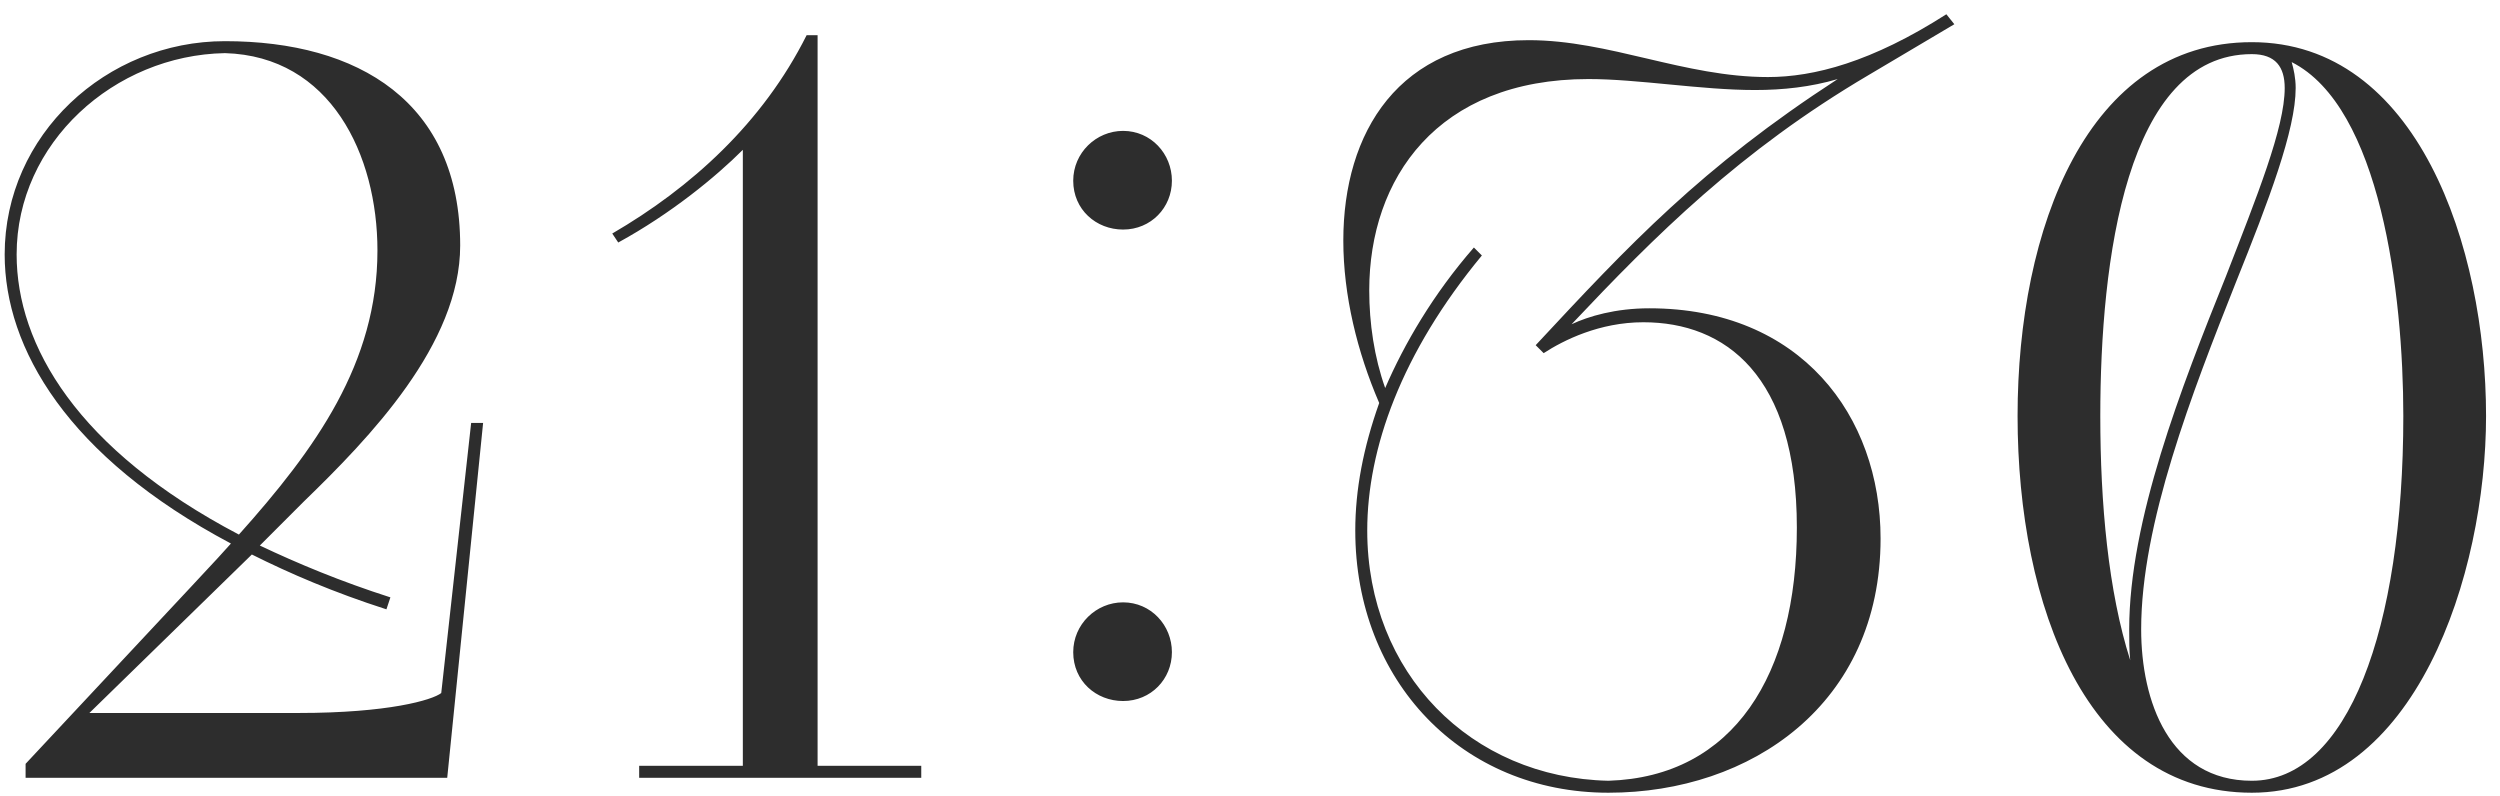 <?xml version="1.0" encoding="UTF-8"?> <svg xmlns="http://www.w3.org/2000/svg" width="135" height="43" viewBox="0 0 135 43" fill="none"><path d="M1.382 42V41.246C11.34 30.589 11.609 30.32 12.47 29.351C3.643 24.668 0.252 18.801 0.252 13.742C0.252 7.283 5.742 2.223 12.147 2.223C19.36 2.223 24.85 5.507 24.85 13.257C24.85 18.586 19.952 23.646 16.399 27.09L14.031 29.459C16.076 30.428 18.391 31.396 21.082 32.258L20.867 32.904C18.014 31.988 15.646 30.966 13.6 29.943L4.827 38.501H16.13C20.974 38.501 23.343 37.802 23.827 37.425L25.442 22.838H26.088L24.15 42H1.382ZM12.901 28.867C17.045 24.238 20.382 19.609 20.382 13.527C20.382 8.359 17.853 3.031 12.147 2.869C6.173 2.977 0.898 7.713 0.898 13.742C0.898 18.64 4.181 24.292 12.901 28.867ZM34.515 41.354H40.113V8.09C38.66 9.544 36.238 11.535 33.385 13.096L33.062 12.611C37.314 10.136 41.19 6.637 43.558 1.9H44.15V41.354H49.748V42H34.515V41.354ZM57.954 35.218C57.954 33.711 59.192 32.527 60.646 32.527C62.153 32.527 63.283 33.765 63.283 35.218C63.283 36.671 62.153 37.855 60.646 37.855C59.192 37.855 57.954 36.779 57.954 35.218ZM60.646 12.396C59.192 12.396 57.954 11.32 57.954 9.759C57.954 8.252 59.192 7.068 60.646 7.068C62.153 7.068 63.283 8.306 63.283 9.759C63.283 11.212 62.153 12.396 60.646 12.396ZM105.534 1.308L100.905 4.053C93.962 8.144 89.386 12.719 84.865 17.51C85.78 17.079 87.233 16.648 89.064 16.648C97.245 16.648 101.551 22.462 101.551 29.082C101.551 38.017 94.554 42.807 86.857 42.807C78.944 42.807 73.185 36.779 73.185 28.651C73.185 26.445 73.616 24.184 74.477 21.762C73.293 19.017 72.539 15.949 72.539 12.988C72.539 7.175 75.5 2.169 82.551 2.169C86.91 2.169 90.947 4.161 95.469 4.161C97.945 4.161 101.066 3.354 105.103 0.77L105.534 1.308ZM83.358 19.07L82.927 18.64C87.987 13.204 91.862 9.059 99.236 4.269C97.783 4.699 96.276 4.861 94.769 4.861C91.862 4.861 88.471 4.269 85.78 4.269C77.599 4.269 73.939 9.651 73.939 15.68C73.939 17.456 74.208 19.286 74.8 20.954C75.823 18.586 77.383 15.895 79.59 13.365L80.021 13.796C75.661 19.07 73.831 24.238 73.831 28.651C73.831 36.348 79.429 42 86.857 42.161C93.639 41.946 97.03 36.402 97.03 28.49C97.03 20.255 93.154 17.402 88.74 17.402C86.372 17.402 84.434 18.371 83.358 19.07ZM121.598 2.277C130.533 2.277 134.247 13.311 134.247 22.462C134.247 31.02 130.425 42.807 121.598 42.807C112.717 42.807 108.949 32.742 108.949 22.462C108.949 12.342 112.717 2.277 121.598 2.277ZM115.623 33.98C115.623 37.855 117.13 42.161 121.598 42.161C126.765 42.161 129.779 33.98 129.779 22.462C129.779 15.841 128.541 5.776 123.751 3.354C123.858 3.73 123.966 4.215 123.966 4.753C123.966 7.014 122.513 10.835 120.737 15.249C118.368 21.224 115.623 28.275 115.623 33.98ZM113.416 22.462C113.416 27.198 113.847 31.935 115.031 35.649C114.977 35.11 114.977 34.572 114.977 33.98C114.977 28.113 117.776 20.954 120.198 14.926C121.867 10.62 123.374 6.906 123.374 4.753C123.374 3.623 122.89 2.923 121.598 2.923C114.816 2.923 113.416 14.065 113.416 22.462Z" fill="#2D2D2D"></path></svg> 